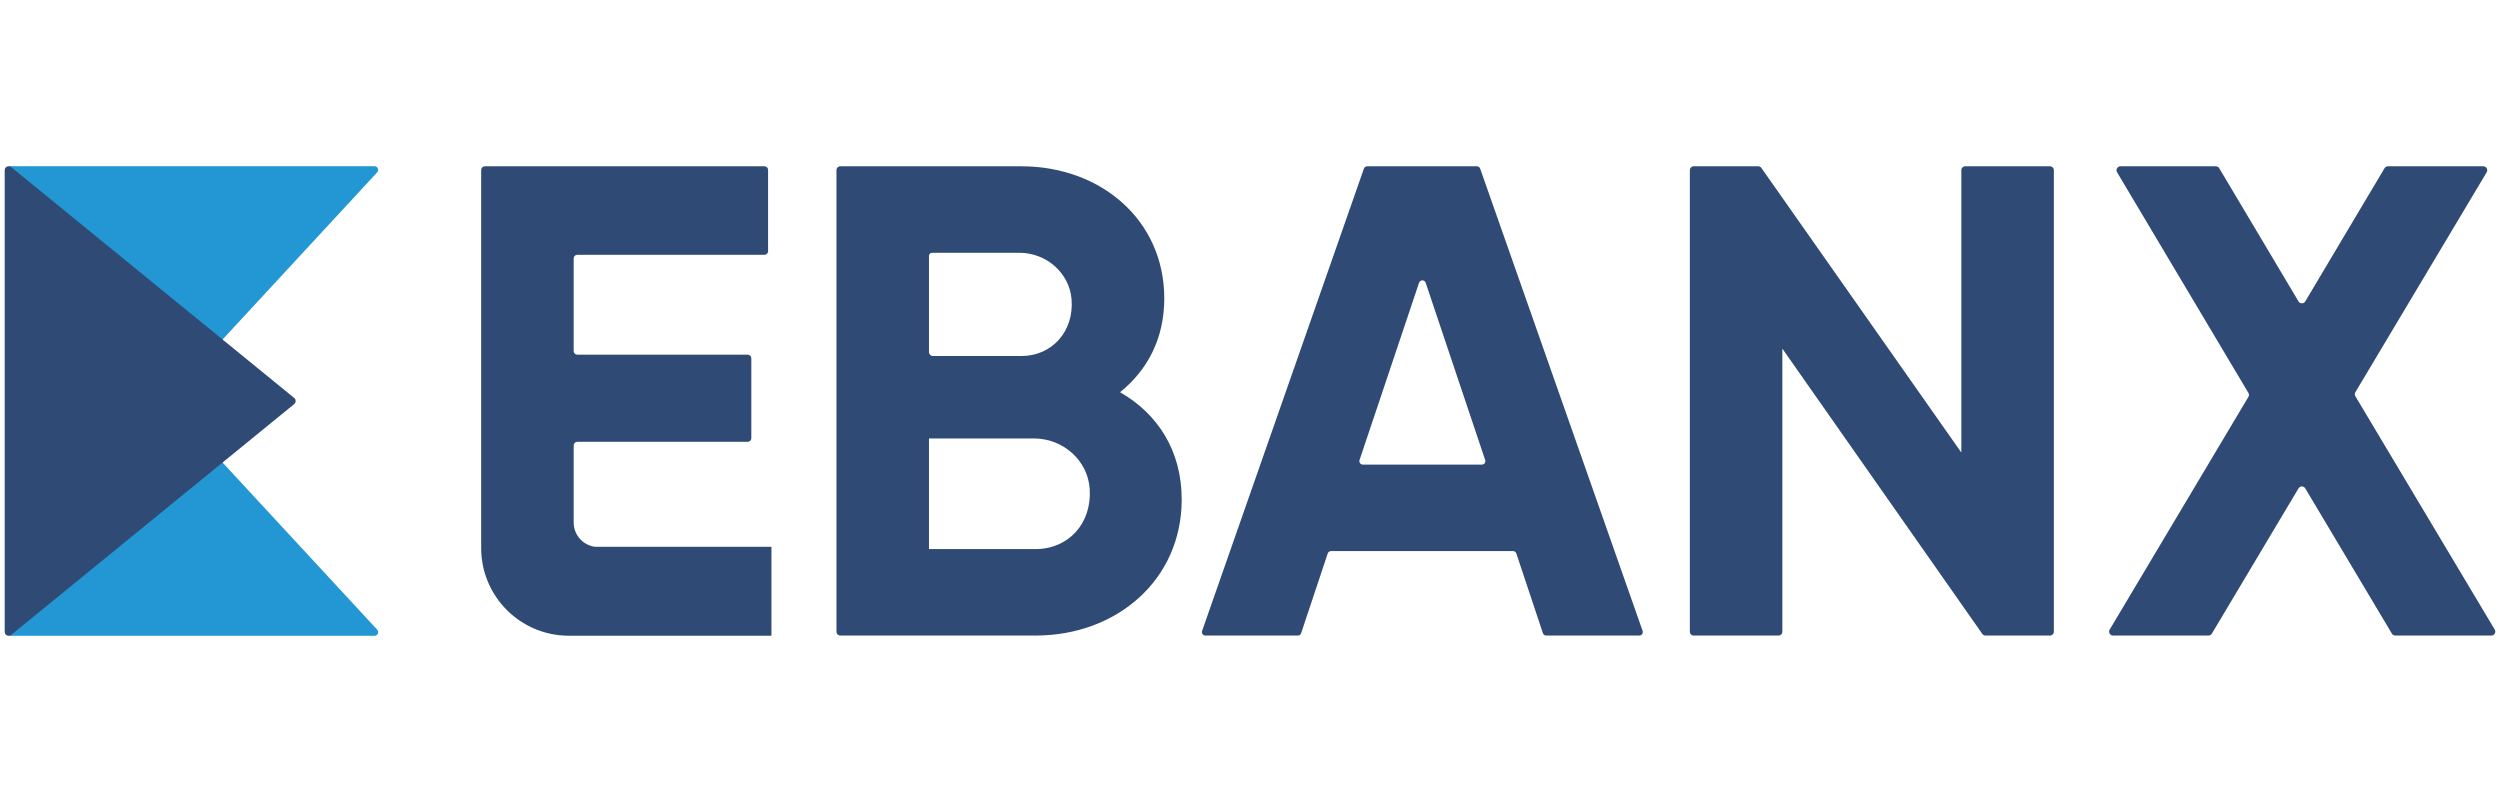 <?xml version="1.0" encoding="UTF-8"?>
<svg width="100px" height="32px" viewBox="0 0 512 97" version="1.1" xmlns="http://www.w3.org/2000/svg" xmlns:xlink="http://www.w3.org/1999/xlink" preserveAspectRatio="xMidYMid">
    <g>
		<path d="M1.812,0.621 L45.454,36.248 L77.252,1.872 C77.693,1.395 77.355,0.621 76.705,0.621 L1.812,0.621 L1.812,0.621 Z" fill="#2397D4"></path>
		<path d="M1.812,96.792 L45.454,61.166 L77.252,95.541 C77.693,96.018 77.355,96.792 76.705,96.792 L1.812,96.792 Z" fill="#2397D4"></path>
		<path d="M2.291,0.806 L60.248,48.075 C60.649,48.401 60.649,49.012 60.248,49.339 L2.291,96.607 C1.758,97.042 0.96,96.662 0.96,95.975 L0.96,1.439 C0.96,0.751 1.758,0.372 2.291,0.806 Z" fill="#2F4A75"></path>
		<path d="M242.012,68.871 C242.012,85.346 228.695,96.741 212.083,96.741 L172.088,96.741 C171.658,96.741 171.309,96.392 171.309,95.962 L171.309,1.403 C171.309,0.981 171.652,0.638 172.074,0.638 L209.2,0.638 C225.4,0.638 238.443,11.622 238.443,27.685 C238.443,35.922 235.01,42.375 229.382,46.905 C237.071,51.298 242.012,58.849 242.012,68.871 Z M190.254,18.997 L190.254,38.692 C190.254,39.133 190.612,39.491 191.054,39.491 L209.2,39.491 C215.446,39.491 220.002,34.42 219.453,27.855 C218.998,22.418 214.231,18.349 208.775,18.349 L190.903,18.349 C190.545,18.349 190.254,18.639 190.254,18.997 Z M223.175,66.741 C222.806,60.852 217.69,56.378 211.79,56.378 L190.254,56.378 L190.254,79.031 L212.083,79.031 C218.825,79.031 223.618,73.786 223.175,66.741 Z M309.868,79.443 L272.594,79.443 C272.287,79.443 272.013,79.639 271.916,79.932 L266.476,96.252 C266.378,96.544 266.105,96.741 265.797,96.741 L246.865,96.741 C246.373,96.741 246.027,96.255 246.19,95.79 L279.326,1.117 C279.426,0.83 279.697,0.638 280.001,0.638 L302.462,0.638 C302.766,0.638 303.036,0.83 303.137,1.116 L336.408,95.789 C336.572,96.254 336.226,96.741 335.733,96.741 L316.665,96.741 C316.357,96.741 316.084,96.544 315.986,96.252 L310.546,79.932 C310.449,79.639 310.176,79.443 309.868,79.443 Z M304.163,60.789 L291.978,24.487 C291.76,23.837 290.84,23.837 290.622,24.487 L278.436,60.789 C278.281,61.253 278.625,61.732 279.114,61.732 L303.485,61.732 C303.974,61.732 304.318,61.253 304.163,60.789 Z M420.628,1.412 L420.628,95.968 C420.628,96.395 420.281,96.741 419.854,96.741 L406.615,96.741 C406.363,96.741 406.127,96.618 405.982,96.412 L365.026,37.981 L365.026,95.968 C365.026,96.395 364.68,96.741 364.252,96.741 L346.854,96.741 C346.427,96.741 346.081,96.395 346.081,95.968 L346.081,1.412 C346.081,0.985 346.427,0.638 346.854,0.638 L360.094,0.638 C360.346,0.638 360.582,0.761 360.727,0.967 L401.682,59.261 L401.682,1.412 C401.682,0.985 402.029,0.638 402.456,0.638 L419.854,0.638 C420.281,0.638 420.628,0.985 420.628,1.412 Z M489.863,96.349 L472.116,66.596 C471.804,66.074 471.047,66.074 470.735,66.596 L452.987,96.349 C452.842,96.592 452.58,96.741 452.297,96.741 L432.751,96.741 C432.128,96.741 431.742,96.062 432.061,95.526 L460.471,47.865 C460.623,47.612 460.623,47.296 460.472,47.043 L433.57,1.853 C433.251,1.317 433.637,0.638 434.261,0.638 L453.807,0.638 C454.09,0.638 454.353,0.787 454.497,1.031 L470.735,28.309 C471.047,28.832 471.805,28.832 472.116,28.309 L488.353,1.031 C488.498,0.787 488.76,0.638 489.043,0.638 L508.587,0.638 C509.211,0.638 509.597,1.318 509.277,1.854 L482.379,46.905 C482.228,47.158 482.228,47.475 482.38,47.729 L510.925,95.525 C511.245,96.061 510.859,96.741 510.235,96.741 L490.553,96.741 C490.27,96.741 490.008,96.592 489.863,96.349 Z M121.88,78.57 C119.407,78.249 117.49,76.157 117.49,73.596 L117.49,57.806 C117.49,57.397 117.822,57.064 118.231,57.064 L153.13,57.064 C153.539,57.064 153.871,56.732 153.871,56.323 L153.871,39.959 C153.871,39.549 153.539,39.217 153.13,39.217 L118.231,39.217 C117.822,39.217 117.49,38.885 117.49,38.475 L117.49,19.503 C117.49,19.093 117.822,18.761 118.231,18.761 L156.562,18.761 C156.972,18.761 157.304,18.429 157.304,18.019 L157.304,1.38 C157.304,0.97 156.972,0.638 156.562,0.638 L99.286,0.638 C98.876,0.638 98.544,0.97 98.544,1.38 L98.544,59.275 L98.544,78.816 C98.544,88.734 106.585,96.775 116.503,96.775 L157.99,96.775 L157.99,78.57 L121.88,78.57 L121.88,78.57 Z" fill="#2F4A75"></path>
    </g>
</svg>
